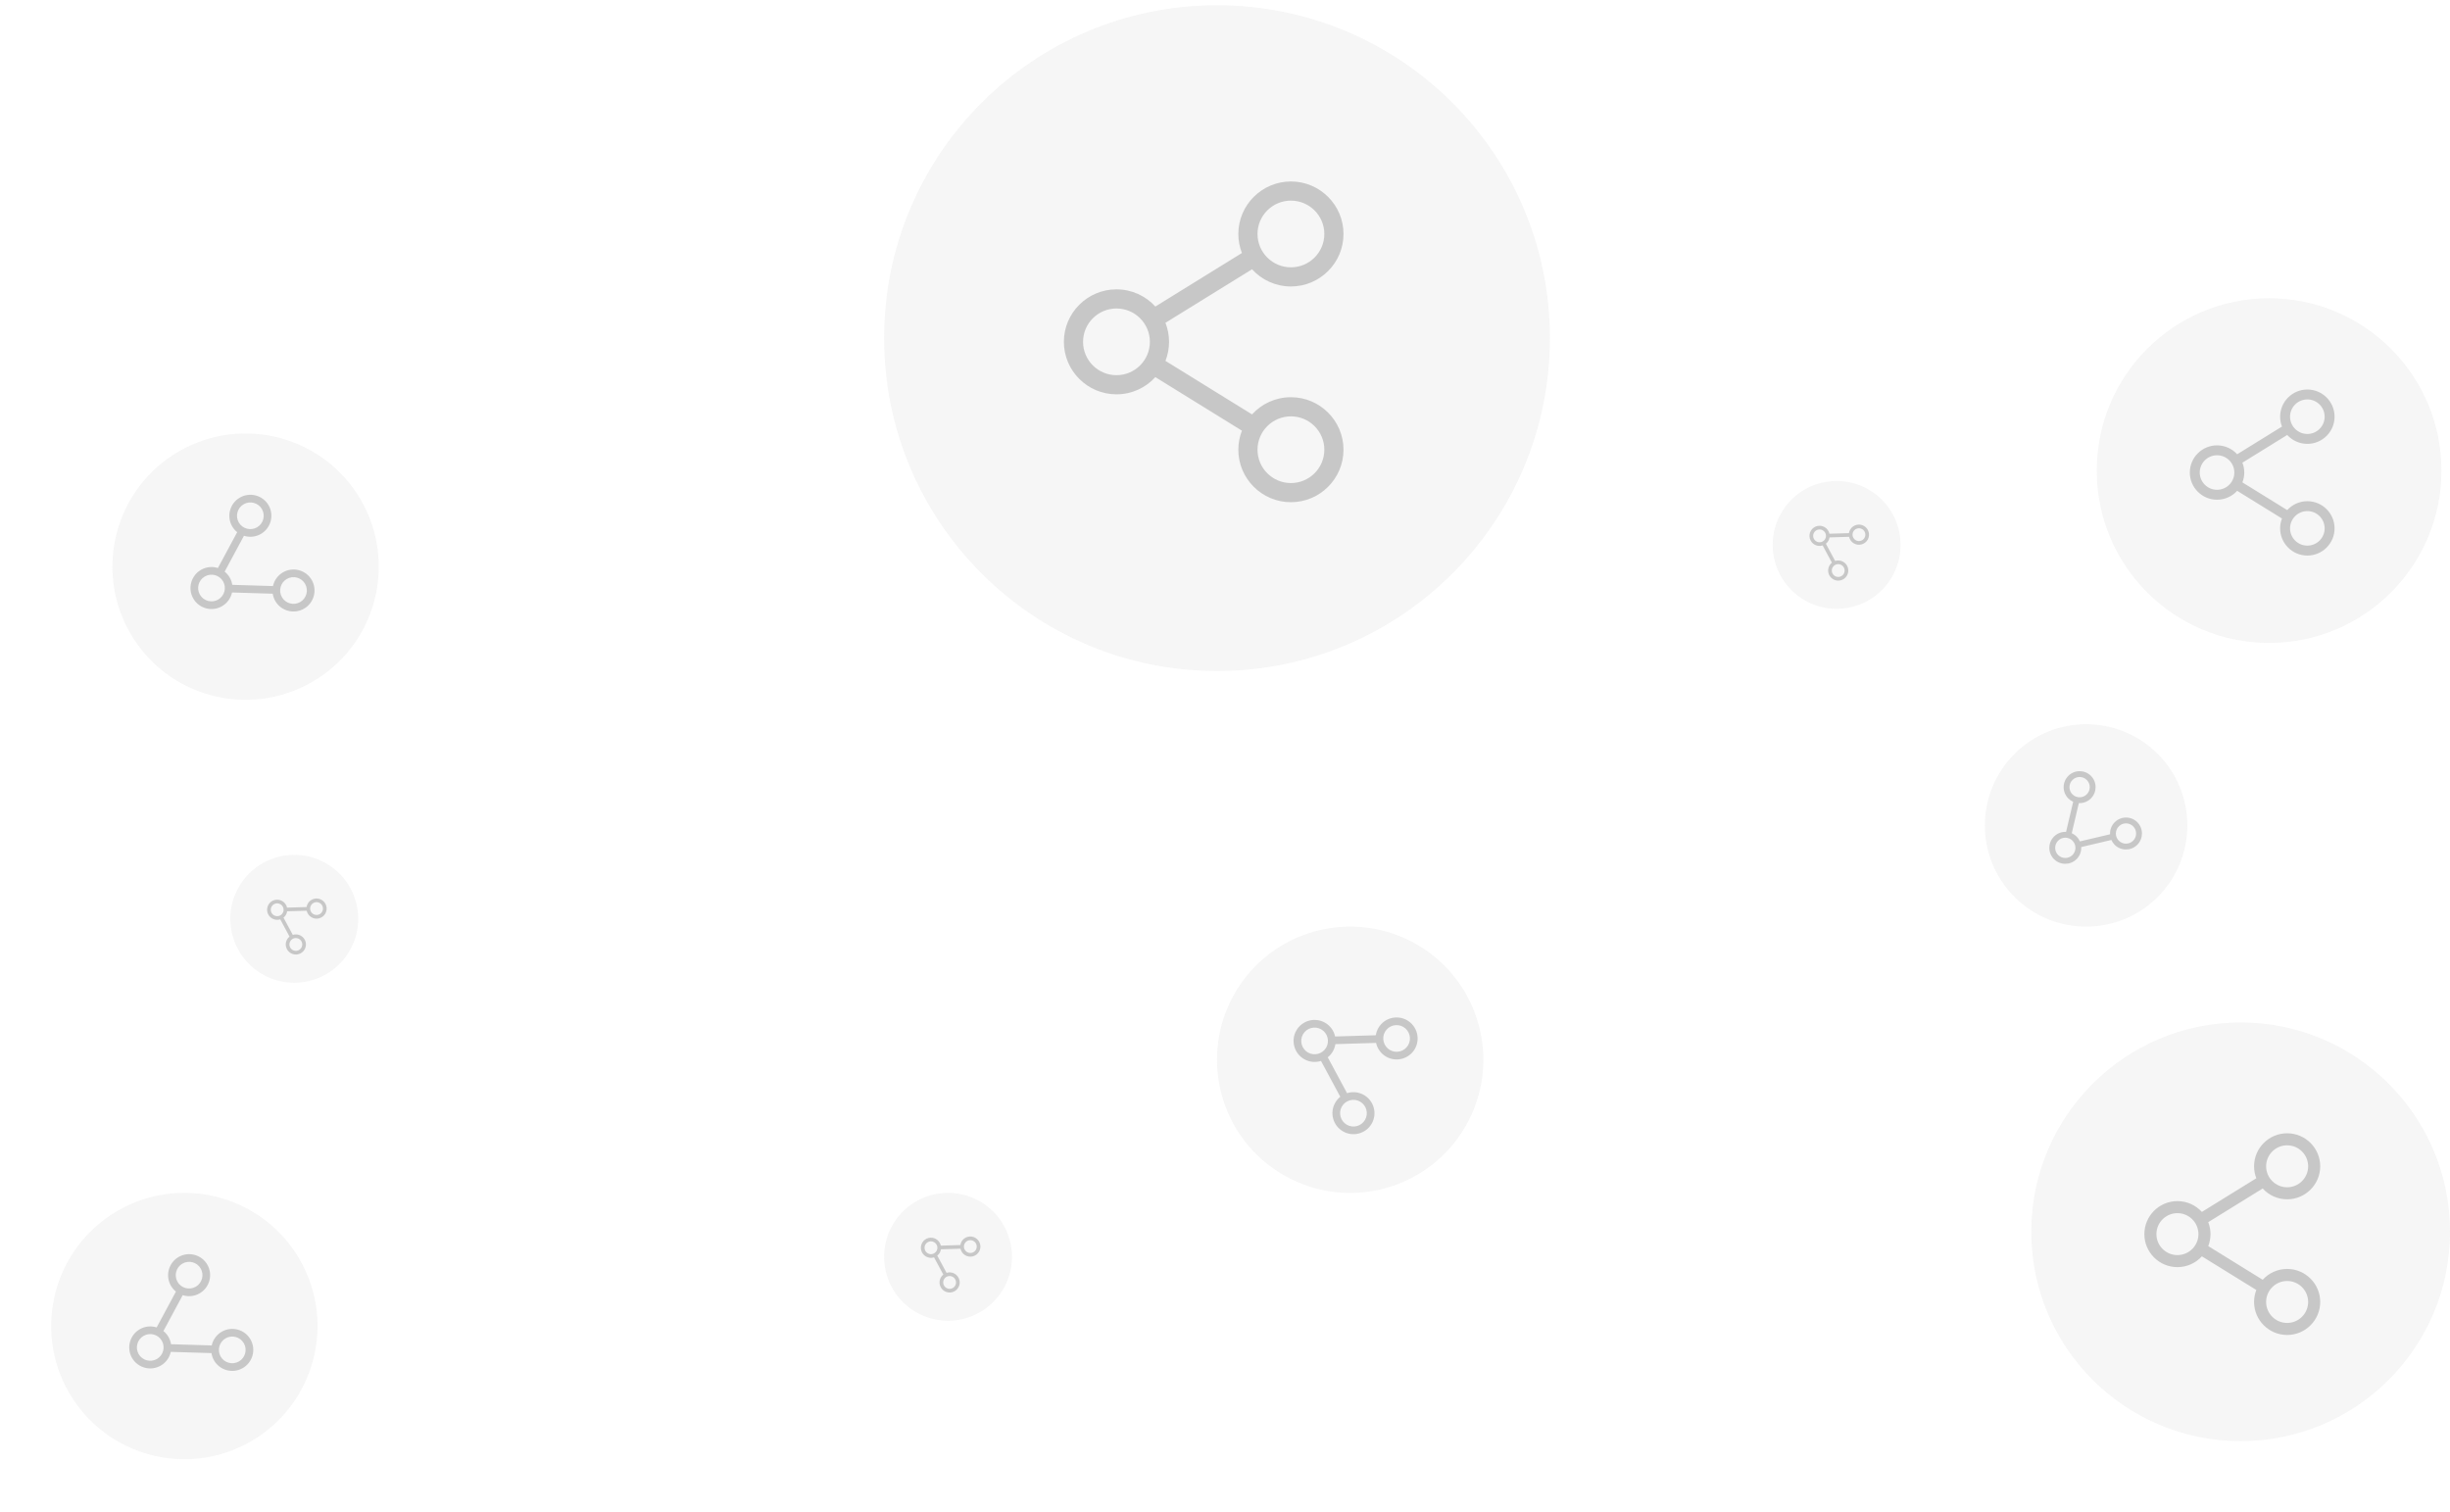 <svg xmlns="http://www.w3.org/2000/svg" width="460" height="284" fill="none"><g opacity=".5"><path fill="#E7E7E7" d="M58.61 128.05c11.957-6.903 16.054-22.193 9.151-34.15-6.904-11.957-22.193-16.054-34.151-9.151-11.957 6.904-16.054 22.193-9.151 34.151 6.904 11.957 22.193 16.054 34.151 9.15Z" opacity=".8"/><path fill="#90908F" d="M53.136 107.467c-1.001.578-1.654 1.53-1.884 2.578l-7.641-.231c-.071-.471-.229-.936-.481-1.373-.252-.436-.577-.806-.949-1.103l3.621-6.733c1.022.325 2.174.236 3.175-.342 1.886-1.088 2.536-3.506 1.449-5.389-1.087-1.883-3.506-2.529-5.391-1.44-1.886 1.089-2.536 3.506-1.449 5.389.252.436.577.806.949 1.103l-3.62 6.732c-1.022-.325-2.174-.236-3.175.342-1.886 1.089-2.536 3.507-1.449 5.389 1.087 1.883 3.506 2.529 5.392 1.44 1.001-.578 1.654-1.53 1.883-2.578l7.641.231c.072.471.229.936.481 1.373 1.087 1.882 3.506 2.528 5.391 1.44 1.886-1.089 2.536-3.507 1.449-5.389-1.087-1.883-3.506-2.529-5.391-1.44Zm-8.303-9.363c-.691-1.196-.278-2.732.92-3.424 1.198-.692 2.735-.281 3.426.915.691 1.196.278 2.732-.92 3.424-1.198.692-2.735.281-3.426-.915Zm-3.87 14.481c-1.198.692-2.735.282-3.426-.915-.691-1.196-.278-2.732.921-3.424 1.198-.691 2.735-.281 3.425.915.691 1.197.278 2.732-.92 3.424Zm11.971-.449c-.691-1.197-.278-2.733.92-3.424 1.198-.692 2.735-.282 3.426.914.691 1.197.278 2.733-.92 3.424-1.198.692-2.735.282-3.425-.914Z"/></g><g opacity=".5"><path fill="#E7E7E7" d="M49.25 182.917c5.739 3.314 13.079 1.348 16.392-4.392 3.314-5.74 1.347-13.079-4.392-16.392-5.739-3.314-13.079-1.348-16.392 4.392-3.314 5.74-1.347 13.079 4.392 16.392Z" opacity=".8"/><path fill="#90908F" d="M56.492 175.701c-.481-.277-1.033-.32-1.524-.164l-1.738-3.231c.179-.143.334-.32.455-.53.121-.21.197-.433.231-.659l3.668-.111c.11.503.423.96.904 1.238.905.522 2.066.212 2.588-.691.522-.904.21-2.064-.695-2.587-.905-.523-2.066-.213-2.588.691-.121.21-.197.433-.231.659l-3.668.111c-.11-.503-.423-.96-.904-1.238-.905-.522-2.066-.212-2.588.691-.522.904-.21 2.065.695 2.587.481.278 1.033.32 1.524.164l1.738 3.232c-.179.143-.334.32-.455.53-.522.903-.21 2.064.696 2.586.905.523 2.066.213 2.588-.691.522-.904.21-2.064-.695-2.587Zm1.899-5.698c.332-.574 1.069-.771 1.644-.439.575.332.773 1.069.442 1.643-.332.574-1.069.771-1.644.439-.575-.332-.773-1.069-.442-1.643Zm-6.949 1.867c-.575-.333-.773-1.07-.442-1.644.332-.574 1.069-.771 1.644-.439.575.332.773 1.069.442 1.643-.332.575-1.069.772-1.644.44Zm3.06 4.868c.332-.574 1.069-.771 1.644-.439.575.332.773 1.069.442 1.643-.332.575-1.069.772-1.644.44-.575-.332-.773-1.07-.442-1.644Z"/></g><g opacity=".5"><path fill="#E7E7E7" d="M172 246.384c5.739 3.314 13.079 1.348 16.392-4.392 3.314-5.739 1.347-13.079-4.392-16.392-5.74-3.314-13.079-1.347-16.392 4.392-3.314 5.74-1.348 13.079 4.392 16.392Z" opacity=".8"/><path fill="#90908F" d="M179.242 239.168c-.48-.277-1.033-.32-1.523-.164l-1.738-3.231c.178-.143.334-.32.455-.53.121-.21.197-.433.231-.659l3.668-.111c.11.503.423.96.904 1.238.905.523 2.066.212 2.588-.691.521-.904.209-2.064-.696-2.587-.905-.523-2.066-.213-2.588.691-.121.21-.196.433-.231.659l-3.667.111c-.111-.503-.424-.96-.904-1.238-.906-.522-2.067-.212-2.588.691-.522.904-.21 2.065.695 2.587.481.278 1.033.32 1.524.164l1.738 3.232c-.179.143-.335.32-.456.53-.521.903-.209 2.064.696 2.586.905.523 2.066.213 2.588-.691.522-.904.21-2.064-.696-2.587Zm1.9-5.698c.331-.574 1.069-.771 1.644-.439s.773 1.069.442 1.643c-.332.574-1.069.771-1.644.439-.576-.332-.774-1.069-.442-1.643Zm-6.949 1.867c-.575-.332-.773-1.07-.442-1.644.332-.574 1.069-.771 1.645-.439.575.332.773 1.069.441 1.643-.331.575-1.069.772-1.644.44Zm3.06 4.868c.332-.574 1.069-.771 1.644-.439.576.332.774 1.069.442 1.644-.331.574-1.069.771-1.644.439s-.773-1.07-.442-1.644Z"/></g><g opacity=".5"><path fill="#E7E7E7" d="M338.839 112.708c5.74 3.314 13.079 1.347 16.392-4.392 3.314-5.74 1.348-13.079-4.392-16.392-5.739-3.314-13.079-1.347-16.392 4.392-3.314 5.739-1.347 13.078 4.392 16.392Z" opacity=".8"/><path fill="#90908F" d="M346.082 105.492c-.481-.277-1.033-.32-1.524-.164l-1.738-3.231c.179-.143.334-.32.455-.53.121-.21.197-.433.231-.659l3.668-.111c.11.503.424.96.904 1.238.905.523 2.066.213 2.588-.691.522-.904.21-2.064-.695-2.587-.906-.523-2.067-.213-2.588.691-.121.21-.197.433-.231.659l-3.668.111c-.11-.503-.423-.96-.904-1.238-.905-.523-2.066-.212-2.588.691-.522.904-.21 2.065.696 2.587.48.278 1.033.321 1.523.164l1.738 3.232c-.178.143-.334.32-.455.53-.522.903-.21 2.064.695 2.586.906.523 2.067.213 2.588-.691.522-.904.21-2.064-.695-2.587Zm1.899-5.698c.332-.574 1.069-.771 1.645-.439.575.332.773 1.069.441 1.643-.331.574-1.069.771-1.644.439s-.773-1.069-.442-1.643Zm-6.948 1.867c-.576-.332-.774-1.07-.442-1.644.331-.574 1.069-.771 1.644-.439s.773 1.069.442 1.643c-.332.575-1.069.772-1.644.44Zm3.06 4.868c.331-.574 1.069-.771 1.644-.439s.773 1.069.442 1.644c-.332.574-1.069.771-1.645.439-.575-.332-.773-1.07-.441-1.644Z"/></g><g opacity=".5"><path fill="#E7E7E7" d="M405.114 168.427c7.42-7.42 7.42-19.45 0-26.87-7.42-7.42-19.45-7.42-26.87 0-7.42 7.42-7.42 19.45 0 26.87 7.42 7.42 19.45 7.42 26.87 0Z" opacity=".8"/><path fill="#90908F" d="M397.046 154.394c-.621.621-.913 1.449-.875 2.263l-5.655 1.334c-.145-.332-.352-.643-.623-.914s-.582-.478-.913-.623l1.333-5.655c.815.038 1.642-.254 2.264-.875 1.17-1.17 1.172-3.073.003-4.241-1.168-1.169-3.071-1.167-4.241.003-1.17 1.171-1.172 3.073-.003 4.242.27.27.581.478.913.623l-1.334 5.654c-.814-.037-1.642.255-2.263.876-1.17 1.17-1.172 3.073-.004 4.241 1.169 1.168 3.071 1.167 4.242-.004.621-.621.913-1.448.875-2.263l5.655-1.333c.145.331.352.642.623.913 1.168 1.168 3.071 1.167 4.241-.004 1.17-1.17 1.172-3.072.004-4.241-1.169-1.168-3.071-1.167-4.242.004Zm-7.937-5.24c-.742-.743-.741-1.952.003-2.695.743-.744 1.952-.745 2.694-.002.743.742.742 1.951-.002 2.694-.743.744-1.952.745-2.695.003Zm.008 11.392c-.744.743-1.952.744-2.695.002-.742-.742-.741-1.951.003-2.695.743-.743 1.952-.744 2.694-.002.742.743.742 1.951-.002 2.695Zm8.7-2.685c-.742-.742-.742-1.951.002-2.695.744-.743 1.952-.744 2.695-.002.742.742.741 1.951-.003 2.695-.743.743-1.952.744-2.694.002Z"/></g><g opacity=".5"><path fill="#E7E7E7" d="M228.5 125.992c34.518 0 62.5-27.982 62.5-62.5S263.018.992 228.5.992 166 28.974 166 63.492c0 34.518 27.982 62.5 62.5 62.5Z" opacity=".8"/><path fill="#90908F" d="M242.377 74.585c-2.89 0-5.494 1.246-7.301 3.228l-16.255-10.051c.434-1.109.675-2.314.675-3.574 0-1.261-.241-2.465-.675-3.574l16.255-10.051c1.807 1.982 4.411 3.228 7.301 3.228 5.444 0 9.873-4.422 9.873-9.857 0-5.435-4.429-9.857-9.873-9.857-5.444 0-9.873 4.422-9.873 9.857 0 1.26.241 2.465.674 3.574L216.924 57.56c-1.807-1.982-4.411-3.229-7.301-3.229-5.444 0-9.873 4.422-9.873 9.857 0 5.435 4.429 9.857 9.873 9.857 2.89 0 5.494-1.246 7.301-3.228l16.254 10.051c-.433 1.109-.674 2.314-.674 3.575 0 5.435 4.429 9.857 9.873 9.857 5.444 0 9.873-4.422 9.873-9.857 0-5.435-4.429-9.857-9.873-9.857Zm-6.273-30.65c0-3.453 2.814-6.263 6.273-6.263 3.459 0 6.273 2.809 6.273 6.263s-2.814 6.263-6.273 6.263c-3.459 0-6.273-2.809-6.273-6.263Zm-26.481 26.516c-3.459 0-6.273-2.81-6.273-6.263 0-3.453 2.814-6.263 6.273-6.263 3.459 0 6.273 2.809 6.273 6.263s-2.814 6.263-6.273 6.263Zm26.481 13.991c0-3.453 2.814-6.263 6.273-6.263 3.459 0 6.273 2.809 6.273 6.263s-2.814 6.263-6.273 6.263c-3.459 0-6.273-2.81-6.273-6.263Z"/></g><g opacity=".5"><path fill="#E7E7E7" d="M426.033 120.722c17.869 0 32.354-14.485 32.354-32.354 0-17.869-14.485-32.354-32.354-32.354s-32.354 14.485-32.354 32.354c0 17.869 14.485 32.354 32.354 32.354Z" opacity=".8"/><path fill="#90908F" d="M433.217 94.11c-1.496 0-2.844.645-3.78 1.671l-8.414-5.203c.224-.574.349-1.198.349-1.85 0-.653-.125-1.276-.349-1.85l8.414-5.203c.936 1.026 2.284 1.671 3.78 1.671 2.818 0 5.111-2.289 5.111-5.103 0-2.814-2.293-5.102-5.111-5.102-2.818 0-5.111 2.289-5.111 5.103 0 .652.125 1.276.349 1.85l-8.414 5.203c-.936-1.026-2.284-1.671-3.78-1.671-2.818 0-5.111 2.289-5.111 5.103 0 2.814 2.293 5.103 5.111 5.103 1.496 0 2.844-.645 3.78-1.671l8.414 5.203c-.224.574-.349 1.198-.349 1.85 0 2.813 2.293 5.103 5.111 5.103 2.818 0 5.111-2.289 5.111-5.103 0-2.814-2.293-5.103-5.111-5.103Zm-3.247-15.867c0-1.788 1.456-3.242 3.247-3.242 1.79 0 3.247 1.454 3.247 3.242 0 1.788-1.457 3.242-3.247 3.242-1.791 0-3.247-1.454-3.247-3.242Zm-13.709 13.726c-1.791 0-3.247-1.454-3.247-3.242 0-1.788 1.456-3.242 3.247-3.242s3.247 1.454 3.247 3.242c0 1.788-1.456 3.242-3.247 3.242Zm13.709 7.242c0-1.788 1.456-3.242 3.247-3.242 1.79 0 3.247 1.454 3.247 3.242 0 1.788-1.457 3.242-3.247 3.242-1.791 0-3.247-1.454-3.247-3.242Z"/></g><g opacity=".5"><path fill="#E7E7E7" d="M420.695 270.602c21.708 0 39.305-17.598 39.305-39.305 0-21.708-17.597-39.305-39.305-39.305s-39.305 17.597-39.305 39.305c0 21.707 17.597 39.305 39.305 39.305Z" opacity=".8"/><path fill="#90908F" d="M429.422 238.273c-1.817 0-3.455.784-4.591 2.03l-10.223-6.321c.273-.697.425-1.455.425-2.247 0-.793-.152-1.551-.425-2.248l10.223-6.321c1.136 1.246 2.774 2.03 4.591 2.03 3.424 0 6.209-2.78 6.209-6.199 0-3.418-2.785-6.198-6.209-6.198-3.424 0-6.209 2.781-6.209 6.199 0 .792.152 1.55.424 2.247l-10.222 6.321c-1.136-1.246-2.774-2.03-4.591-2.03-3.424 0-6.209 2.781-6.209 6.199 0 3.418 2.785 6.198 6.209 6.198 1.817 0 3.455-.783 4.591-2.03l10.222 6.321c-.272.697-.424 1.455-.424 2.248 0 3.418 2.785 6.198 6.209 6.198 3.424 0 6.209-2.78 6.209-6.198 0-3.418-2.785-6.199-6.209-6.199Zm-3.945-19.275c0-2.172 1.77-3.939 3.945-3.939s3.945 1.767 3.945 3.939c0 2.171-1.77 3.938-3.945 3.938s-3.945-1.767-3.945-3.938Zm-16.653 16.675c-2.176 0-3.945-1.767-3.945-3.938 0-2.172 1.769-3.939 3.945-3.939 2.175 0 3.945 1.767 3.945 3.939 0 2.171-1.77 3.938-3.945 3.938Zm16.653 8.798c0-2.171 1.77-3.938 3.945-3.938s3.945 1.767 3.945 3.938c0 2.172-1.77 3.939-3.945 3.939s-3.945-1.767-3.945-3.939Z"/></g><g opacity=".5"><path fill="#E7E7E7" d="M47.11 270.643c11.957-6.904 16.054-22.194 9.151-34.151-6.904-11.957-22.193-16.054-34.151-9.151-11.957 6.904-16.054 22.194-9.151 34.151 6.904 11.957 22.193 16.054 34.151 9.151Z" opacity=".8"/><path fill="#90908F" d="M41.636 250.059c-1.001.578-1.654 1.531-1.883 2.579l-7.641-.231c-.071-.471-.229-.936-.481-1.373-.252-.437-.576-.806-.949-1.103l3.62-6.733c1.022.325 2.174.236 3.175-.342 1.886-1.089 2.536-3.506 1.449-5.389-1.087-1.883-3.506-2.528-5.391-1.44-1.886 1.089-2.536 3.507-1.449 5.39.252.436.577.805.949 1.103l-3.62 6.732c-1.022-.325-2.174-.236-3.175.342-1.886 1.089-2.536 3.507-1.449 5.389 1.087 1.883 3.506 2.529 5.391 1.44 1.001-.578 1.654-1.53 1.883-2.578l7.641.23c.072.471.229.937.481 1.374 1.087 1.882 3.506 2.528 5.391 1.439 1.886-1.088 2.536-3.506 1.449-5.389-1.087-1.882-3.506-2.528-5.392-1.44Zm-8.303-9.362c-.691-1.197-.278-2.733.92-3.425 1.198-.691 2.735-.281 3.425.915.691 1.197.278 2.733-.92 3.424-1.198.692-2.735.282-3.426-.914Zm-3.87 14.481c-1.198.692-2.735.282-3.426-.915-.691-1.196-.278-2.732.921-3.424 1.198-.692 2.735-.281 3.425.915.691 1.196.278 2.732-.92 3.424Zm11.971-.45c-.691-1.196-.278-2.732.92-3.424 1.198-.691 2.735-.281 3.426.915.691 1.196.278 2.733-.92 3.424-1.198.692-2.735.282-3.426-.915Z"/></g><g opacity=".5"><path fill="#E7E7E7" d="M241 220.643c11.957 6.903 27.247 2.806 34.151-9.151 6.903-11.957 2.806-27.247-9.151-34.151-11.957-6.903-27.247-2.806-34.151 9.151-6.903 11.957-2.806 27.247 9.151 34.151Z" opacity=".8"/><path fill="#90908F" d="M256.089 205.61c-1.002-.578-2.153-.667-3.175-.342l-3.621-6.732c.372-.298.697-.667.949-1.104.252-.436.409-.902.481-1.373l7.641-.231c.229 1.048.882 2.001 1.883 2.579 1.886 1.089 4.305.443 5.392-1.44 1.087-1.883.437-4.3-1.449-5.389-1.886-1.089-4.305-.443-5.392 1.44-.252.437-.409.902-.481 1.373l-7.64.231c-.23-1.048-.883-2.001-1.884-2.579-1.886-1.089-4.305-.442-5.391 1.44-1.088 1.883-.438 4.301 1.448 5.389 1.001.578 2.153.668 3.175.342l3.621 6.733c-.372.297-.697.666-.949 1.103-1.087 1.883-.437 4.3 1.449 5.389 1.886 1.089 4.304.443 5.391-1.44 1.087-1.882.437-4.3-1.448-5.389Zm3.957-11.872c.69-1.196 2.227-1.607 3.425-.915s1.611 2.228.921 3.424c-.691 1.196-2.228 1.607-3.426.915s-1.611-2.228-.92-3.424Zm-14.477 3.889c-1.198-.692-1.611-2.228-.921-3.424.691-1.196 2.228-1.606 3.426-.915 1.198.692 1.611 2.228.921 3.424-.691 1.197-2.228 1.607-3.426.915Zm6.375 10.143c.691-1.196 2.228-1.607 3.426-.915s1.611 2.228.92 3.424c-.69 1.196-2.227 1.607-3.425.915s-1.611-2.228-.921-3.424Z"/></g></svg>